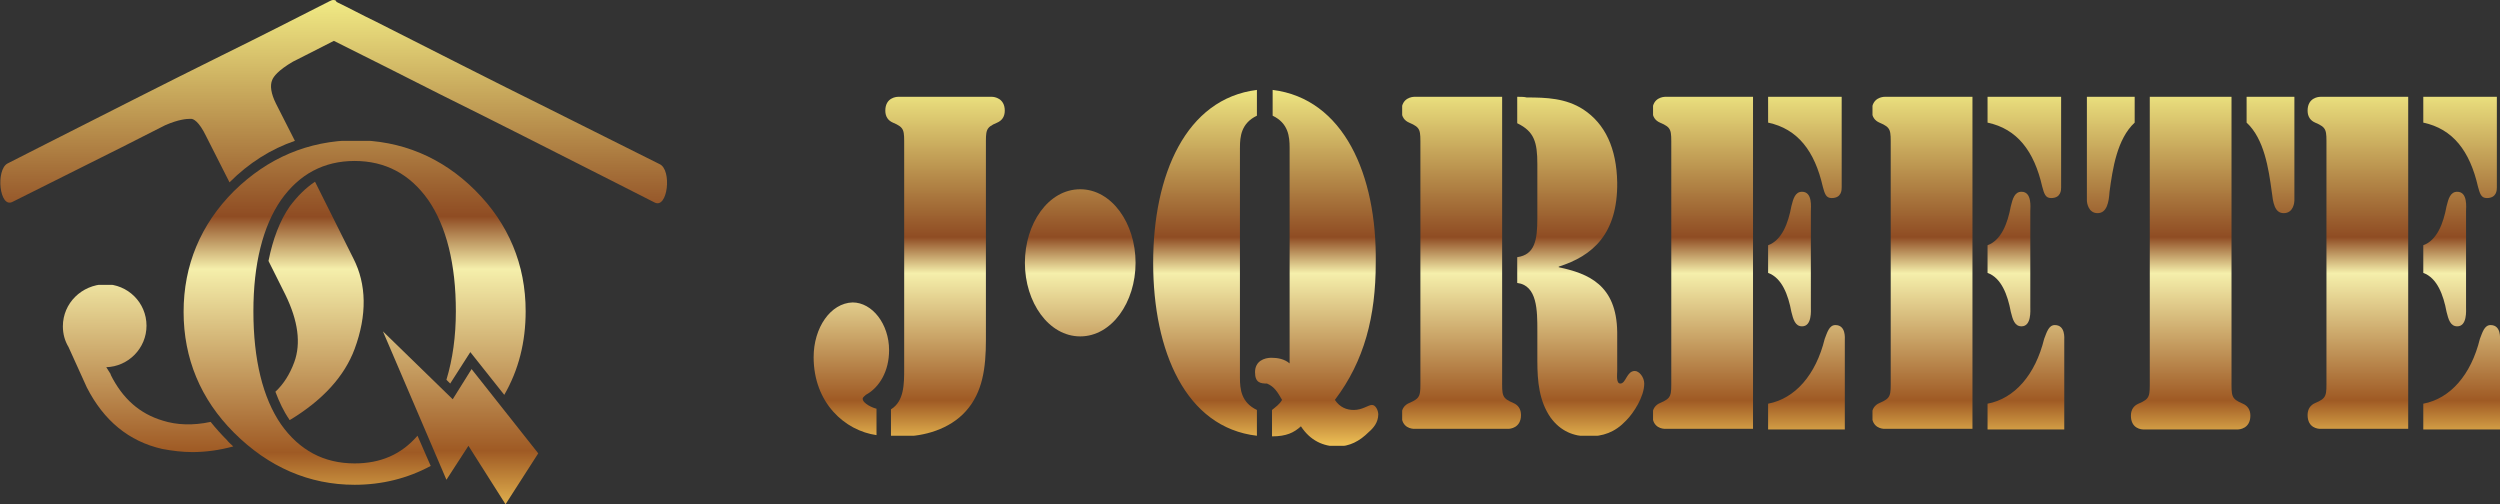 <?xml version="1.0" encoding="utf-8"?>
<!-- Generator: Adobe Illustrator 28.2.0, SVG Export Plug-In . SVG Version: 6.00 Build 0)  -->
<svg version="1.1" id="_レイヤー_2" xmlns="http://www.w3.org/2000/svg" xmlns:xlink="http://www.w3.org/1999/xlink" x="0px"
	 y="0px" viewBox="0 0 397.6 80.2" style="enable-background:new 0 0 397.6 80.2;" xml:space="preserve">
<rect x="0" y="0" width="397.6" height="80.2" fill="#333333" stroke="none"/>
<style type="text/css">
	
		.st0{clip-path:url(#SVGID_00000101064087490898980160000015163995773996874893_);fill:url(#SVGID_00000065787003683218944740000017275361103912210107_);}
	
		.st1{clip-path:url(#SVGID_00000117668350162836962390000007975971282948097947_);fill:url(#SVGID_00000180357603151450834550000011134610031342369204_);}
	
		.st2{clip-path:url(#SVGID_00000101097593325248270800000005329447048375615423_);fill:url(#SVGID_00000110453577867314522960000012865046265327009944_);}
	
		.st3{clip-path:url(#SVGID_00000163053667087141411040000006278654015353709208_);fill:url(#SVGID_00000151514080557860205860000005384840166076770986_);}
	
		.st4{clip-path:url(#SVGID_00000130647006155247559270000011377730408587831203_);fill:url(#SVGID_00000073000057491345370860000005566692500688010146_);}
	
		.st5{clip-path:url(#SVGID_00000098917669362583501000000002938816357390795907_);fill:url(#SVGID_00000077326730676496641660000005050434780888676525_);}
	
		.st6{clip-path:url(#SVGID_00000124153473023437064360000012044963553050164119_);fill:url(#SVGID_00000072254725475177674580000000293040895898221734_);}
	
		.st7{clip-path:url(#SVGID_00000158726082527462637750000008540979196652168841_);fill:url(#SVGID_00000034802004730872555560000011791409830960608699_);}
	
		.st8{clip-path:url(#SVGID_00000129194688665876182310000005804577529300956349_);fill:url(#SVGID_00000142159585792140888040000010945823029425130940_);}
	
		.st9{clip-path:url(#SVGID_00000153685509110026730500000013575147665054765222_);fill:url(#SVGID_00000019643533395427085050000005585244424672817558_);}
	
		.st10{clip-path:url(#SVGID_00000088096463073298411210000017945074089839105180_);fill:url(#SVGID_00000037659790978167924530000015427475642709214391_);}
	
		.st11{clip-path:url(#SVGID_00000055694666482329012840000012202700113016547738_);fill:url(#SVGID_00000106133919886277974810000010682460147487540386_);}
	
		.st12{clip-path:url(#SVGID_00000149360567064036347710000002961942211621362093_);fill:url(#SVGID_00000101812959213417023910000006721191745241933447_);}
</style>
<g>
	<g>
		<defs>
			<path id="SVGID_1_" d="M37.2,30.4c-5.3,5.3-8,11.8-8,19.2c0,7.4,2.7,13.9,8,19.2c5.5,5.5,12,8.3,19.2,8.3c4.3,0,8.4-1,12.1-3
				l-2.1-4.8c-2.6,3-5.9,4.4-10,4.4c-4.9,0-8.8-2.1-11.7-6.2c-2.9-4.2-4.4-10.3-4.4-18c0-7.5,1.5-13.5,4.4-17.7
				c2.9-4.1,6.8-6.2,11.7-6.2c4.9,0,8.8,2.1,11.7,6.2c2.9,4.2,4.4,10.2,4.4,17.7c0,4-0.5,7.6-1.5,10.9l0.6,0.6l3.2-5l5.4,6.8
				c2.3-4,3.4-8.4,3.4-13.3c0-7.4-2.7-13.9-8-19.2l0,0c-5.3-5.3-11.8-8-19.2-8C49,22.4,42.6,25.1,37.2,30.4"/>
		</defs>
		<clipPath id="SVGID_00000147179206405315690240000011229724206849279925_">
			<use xlink:href="#SVGID_1_"  style="overflow:visible;"/>
		</clipPath>
		
			<linearGradient id="SVGID_00000183237555797623023430000010588991439359625659_" gradientUnits="userSpaceOnUse" x1="22.818" y1="486.369" x2="23.01" y2="486.369" gradientTransform="matrix(0 -427.225 -427.225 0 207845.797 9829.427)">
			<stop  offset="0" style="stop-color:#F1C558"/>
			<stop  offset="0.13" style="stop-color:#9F5A24"/>
			<stop  offset="0.48" style="stop-color:#F5EFAB"/>
			<stop  offset="0.58" style="stop-color:#8F4C23"/>
			<stop  offset="1" style="stop-color:#F1EB85"/>
		</linearGradient>
		
			<rect x="29.2" y="22.4" style="clip-path:url(#SVGID_00000147179206405315690240000011229724206849279925_);fill:url(#SVGID_00000183237555797623023430000010588991439359625659_);" width="54.5" height="54.8"/>
	</g>
	<g>
		<defs>
			<polygon id="SVGID_00000145758620607626824060000006128466965837475975_" points="71,76.3 74.5,70.9 80.4,80.2 85.6,72.1 
				75,58.7 72,63.5 60.9,52.7 			"/>
		</defs>
		<clipPath id="SVGID_00000174592121278746980380000014222572693884795796_">
			<use xlink:href="#SVGID_00000145758620607626824060000006128466965837475975_"  style="overflow:visible;"/>
		</clipPath>
		
			<linearGradient id="SVGID_00000073688055635422179470000010977636344075344780_" gradientUnits="userSpaceOnUse" x1="22.818" y1="486.33" x2="23.01" y2="486.33" gradientTransform="matrix(0 -427.225 -427.225 0 207845.797 9829.427)">
			<stop  offset="0" style="stop-color:#F1C558"/>
			<stop  offset="0.13" style="stop-color:#9F5A24"/>
			<stop  offset="0.48" style="stop-color:#F5EFAB"/>
			<stop  offset="0.58" style="stop-color:#8F4C23"/>
			<stop  offset="1" style="stop-color:#F1EB85"/>
		</linearGradient>
		
			<rect x="60.9" y="52.7" style="clip-path:url(#SVGID_00000174592121278746980380000014222572693884795796_);fill:url(#SVGID_00000073688055635422179470000010977636344075344780_);" width="24.7" height="27.5"/>
	</g>
	<g>
		<defs>
			<path id="SVGID_00000039816915519171844810000009322808332250109570_" d="M10,51.9c0,1.2,0.3,2.3,0.9,3.3l0,0l2.9,6.4l0,0
				c2.7,5.3,6.7,8.6,12,9.8c1.6,0.3,3.2,0.5,4.8,0.5c2.1,0,4.3-0.3,6.5-0.9c-0.3-0.3-0.7-0.6-1-1c-0.9-0.9-1.8-1.9-2.6-2.9
				c-2.8,0.6-5.4,0.5-7.6-0.2c-3.7-1.1-6.4-3.5-8.3-7.3l0-0.1l-0.7-1.1c3.5-0.1,6.4-3,6.4-6.6c0-3.7-3-6.6-6.6-6.6
				C13,45.3,10,48.2,10,51.9"/>
		</defs>
		<clipPath id="SVGID_00000145737561484740143490000015980601279358305938_">
			<use xlink:href="#SVGID_00000039816915519171844810000009322808332250109570_"  style="overflow:visible;"/>
		</clipPath>
		
			<linearGradient id="SVGID_00000152943110246741042130000003818917298543548299_" gradientUnits="userSpaceOnUse" x1="22.818" y1="486.446" x2="23.01" y2="486.446" gradientTransform="matrix(0 -427.225 -427.225 0 207845.797 9829.427)">
			<stop  offset="0" style="stop-color:#F1C558"/>
			<stop  offset="0.13" style="stop-color:#9F5A24"/>
			<stop  offset="0.48" style="stop-color:#F5EFAB"/>
			<stop  offset="0.58" style="stop-color:#8F4C23"/>
			<stop  offset="1" style="stop-color:#F1EB85"/>
		</linearGradient>
		
			<rect x="10" y="45.3" style="clip-path:url(#SVGID_00000145737561484740143490000015980601279358305938_);fill:url(#SVGID_00000152943110246741042130000003818917298543548299_);" width="27.1" height="26.6"/>
	</g>
	<g>
		<defs>
			<path id="SVGID_00000042013007228813858410000010213129671714524340_" d="M46.1,32.8L46.1,32.8c-1.6,2.3-2.7,5.2-3.4,8.7l2.7,5.4
				c2,4.1,2.5,7.7,1.4,10.7c-0.7,1.9-1.7,3.5-3,4.7c0.6,1.6,1.3,3.1,2.2,4.4c0,0.1,0.1,0.1,0.1,0.1c5.3-3.2,8.7-7,10.3-11.3
				c2-5.4,1.9-10.3-0.2-14.4l-6.1-12.2C48.6,29.9,47.3,31.2,46.1,32.8"/>
		</defs>
		<clipPath id="SVGID_00000015334611513875295840000018162670216770089351_">
			<use xlink:href="#SVGID_00000042013007228813858410000010213129671714524340_"  style="overflow:visible;"/>
		</clipPath>
		
			<linearGradient id="SVGID_00000151520435412857705550000008247257690368327050_" gradientUnits="userSpaceOnUse" x1="22.818" y1="486.383" x2="23.01" y2="486.383" gradientTransform="matrix(0 -427.225 -427.225 0 207845.797 9829.427)">
			<stop  offset="0" style="stop-color:#F1C558"/>
			<stop  offset="0.13" style="stop-color:#9F5A24"/>
			<stop  offset="0.48" style="stop-color:#F5EFAB"/>
			<stop  offset="0.58" style="stop-color:#8F4C23"/>
			<stop  offset="1" style="stop-color:#F1EB85"/>
		</linearGradient>
		
			<rect x="42.7" y="28.9" style="clip-path:url(#SVGID_00000015334611513875295840000018162670216770089351_);fill:url(#SVGID_00000151520435412857705550000008247257690368327050_);" width="15.7" height="37.9"/>
	</g>
	<g>
		<defs>
			<path id="SVGID_00000002366518824201264160000003086562514339735737_" d="M53,0c-0.2,0-0.4,0.1-0.6,0.2C46.7,3.1,41,6,35.3,8.8
				c-9.3,4.6-18.5,9.3-27.8,14c-2.1,1.1-4.2,2.1-6.3,3.2c-1.9,1-1.3,7.2,0.8,6.1c5.8-2.9,11.6-5.8,17.4-8.7c2.3-1.2,4.6-2.3,6.9-3.5
				c2.1-0.9,3.3-1,4-1l0.1,0c0.3,0,1.2,0.3,2.4,2.8l3.7,7.3c3.1-3.1,6.6-5.3,10.4-6.6l-3-5.9c-0.8-1.6-1-2.9-0.6-3.8
				c0.2-0.5,0.9-1.5,3.3-2.9c0.2-0.1,0.4-0.2,0.6-0.3c2-1,3.9-2,5.9-3C58.7,9.3,64.3,12.1,70,15c9.3,4.6,18.5,9.3,27.8,14
				c2.1,1.1,4.2,2.1,6.3,3.2c2.1,1.1,2.8-5.2,0.8-6.1c-5.8-2.9-11.6-5.8-17.4-8.7c-9.3-4.6-18.5-9.3-27.8-14c-2.1-1-4.1-2.1-6.2-3.1
				C53.5,0.1,53.3,0,53,0C53.1,0,53.1,0,53,0"/>
		</defs>
		<clipPath id="SVGID_00000128476182566365414490000012512088543654676898_">
			<use xlink:href="#SVGID_00000002366518824201264160000003086562514339735737_"  style="overflow:visible;"/>
		</clipPath>
		
			<linearGradient id="SVGID_00000003069193108416649110000013650125305847989400_" gradientUnits="userSpaceOnUse" x1="22.818" y1="486.377" x2="23.01" y2="486.377" gradientTransform="matrix(0 -427.225 -427.225 0 207845.797 9829.427)">
			<stop  offset="0" style="stop-color:#F1C558"/>
			<stop  offset="0.13" style="stop-color:#9F5A24"/>
			<stop  offset="0.48" style="stop-color:#F5EFAB"/>
			<stop  offset="0.58" style="stop-color:#8F4C23"/>
			<stop  offset="1" style="stop-color:#F1EB85"/>
		</linearGradient>
		
			<rect x="-0.8" y="0" style="clip-path:url(#SVGID_00000128476182566365414490000012512088543654676898_);fill:url(#SVGID_00000003069193108416649110000013650125305847989400_);" width="107.6" height="33.2"/>
	</g>
</g>
<g>
	<defs>
		<path id="SVGID_00000017487386066753261910000006365655446886595749_" d="M394.4,53.9c-1.4,5.7-4.7,9.5-9,10.3v4.1h12.2V54.1
			c0-0.3,0.2-2.4-1.5-2.4C395.1,51.7,394.8,52.9,394.4,53.9 M389.1,32.8c-0.5,2.7-1.5,5.4-3.7,6.2v4.4c2.2,0.8,3.2,3.5,3.7,6.2
			c0.3,1.2,0.6,2.3,1.7,2.3c1.6,0,1.4-2.5,1.4-3.1V33.6c0-0.6,0.3-3.1-1.4-3.1C389.7,30.5,389.4,31.6,389.1,32.8 M369,15.4
			c-0.2,0-2,0.1-2,2.2c0,1,0.5,1.6,1.2,1.9c1.9,0.8,1.8,1.2,1.8,3.8v37c0,2.6,0.1,3-1.8,3.8c-0.7,0.3-1.2,0.9-1.2,1.9
			c0,2.1,1.7,2.2,2,2.2h14V15.4H369z M385.4,15.4v4.1c4.7,1,7.4,4.5,8.7,10.2c0.3,1.1,0.5,1.8,1.4,1.8c1.6,0,1.6-1.3,1.6-1.7V15.4
			H385.4z"/>
	</defs>
	<clipPath id="SVGID_00000121275753380493869610000004672305136491346580_">
		<use xlink:href="#SVGID_00000017487386066753261910000006365655446886595749_"  style="overflow:visible;"/>
	</clipPath>
	
		<linearGradient id="SVGID_00000078046276431722116030000007343200890303816116_" gradientUnits="userSpaceOnUse" x1="25.547" y1="486.117" x2="26.034" y2="486.117" gradientTransform="matrix(0 -118.891 -118.891 0 58177.418 3108.873)">
		<stop  offset="0" style="stop-color:#F1C558"/>
		<stop  offset="0.13" style="stop-color:#9F5A24"/>
		<stop  offset="0.48" style="stop-color:#F5EFAB"/>
		<stop  offset="0.58" style="stop-color:#8F4C23"/>
		<stop  offset="1" style="stop-color:#F1EB85"/>
	</linearGradient>
	
		<rect x="367" y="15.4" style="clip-path:url(#SVGID_00000121275753380493869610000004672305136491346580_);fill:url(#SVGID_00000078046276431722116030000007343200890303816116_);" width="30.7" height="52.9"/>
</g>
<g>
	<defs>
		<path id="SVGID_00000164488298148655234370000002551049211653715885_" d="M331.9,15.4v16.5c0,0.3,0.2,2,1.7,2
			c1.5,0,1.8-1.8,1.9-3.4c0.5-3.7,1.2-8.4,4-11v-4.1H331.9z M341.9,15.4v45c0,2.6,0.1,3-1.8,3.8c-0.7,0.3-1.2,0.9-1.2,1.9
			c0,2.1,1.7,2.2,2,2.2h15c0.2,0,2-0.1,2-2.2c0-1-0.5-1.6-1.2-1.9c-1.9-0.8-1.8-1.2-1.8-3.8v-45H341.9z M357.3,15.4v4.1
			c2.8,2.6,3.5,7.3,4,11c0.2,1.6,0.4,3.4,1.9,3.4c1.6,0,1.7-1.8,1.7-2V15.4H357.3z"/>
	</defs>
	<clipPath id="SVGID_00000011749133700373406550000013889607779189297287_">
		<use xlink:href="#SVGID_00000164488298148655234370000002551049211653715885_"  style="overflow:visible;"/>
	</clipPath>
	
		<linearGradient id="SVGID_00000171702294091547566520000005608022179951553983_" gradientUnits="userSpaceOnUse" x1="25.547" y1="486.403" x2="26.034" y2="486.403" gradientTransform="matrix(0 -118.891 -118.891 0 58177.418 3108.873)">
		<stop  offset="0" style="stop-color:#F1C558"/>
		<stop  offset="0.13" style="stop-color:#9F5A24"/>
		<stop  offset="0.48" style="stop-color:#F5EFAB"/>
		<stop  offset="0.58" style="stop-color:#8F4C23"/>
		<stop  offset="1" style="stop-color:#F1EB85"/>
	</linearGradient>
	
		<rect x="331.9" y="15.4" style="clip-path:url(#SVGID_00000011749133700373406550000013889607779189297287_);fill:url(#SVGID_00000171702294091547566520000005608022179951553983_);" width="33" height="52.9"/>
</g>
<g>
	<defs>
		<path id="SVGID_00000047021780260294128680000005959578885724206728_" d="M325.1,53.9c-1.4,5.7-4.7,9.5-9,10.3v4.1h12.2V54.1
			c0-0.3,0.2-2.4-1.5-2.4C325.8,51.7,325.5,52.9,325.1,53.9 M319.8,32.8c-0.5,2.7-1.5,5.4-3.7,6.2v4.4c2.2,0.8,3.2,3.5,3.7,6.2
			c0.3,1.2,0.6,2.3,1.7,2.3c1.6,0,1.4-2.5,1.4-3.1V33.6c0-0.6,0.3-3.1-1.4-3.1C320.4,30.5,320.1,31.6,319.8,32.8 M299.7,15.4
			c-0.2,0-2,0.1-2,2.2c0,1,0.5,1.6,1.2,1.9c1.9,0.8,1.8,1.2,1.8,3.8v37c0,2.6,0.1,3-1.8,3.8c-0.7,0.3-1.2,0.9-1.2,1.9
			c0,2.1,1.7,2.2,2,2.2h14V15.4H299.7z M316.1,15.4v4.1c4.7,1,7.4,4.5,8.7,10.2c0.3,1.1,0.5,1.8,1.4,1.8c1.6,0,1.6-1.3,1.6-1.7V15.4
			H316.1z"/>
	</defs>
	<clipPath id="SVGID_00000113341184518780278220000018170041345276235929_">
		<use xlink:href="#SVGID_00000047021780260294128680000005959578885724206728_"  style="overflow:visible;"/>
	</clipPath>
	
		<linearGradient id="SVGID_00000018955225145851537170000000003529769147744182_" gradientUnits="userSpaceOnUse" x1="25.547" y1="486.699" x2="26.034" y2="486.699" gradientTransform="matrix(0 -118.891 -118.891 0 58177.418 3108.873)">
		<stop  offset="0" style="stop-color:#F1C558"/>
		<stop  offset="0.13" style="stop-color:#9F5A24"/>
		<stop  offset="0.48" style="stop-color:#F5EFAB"/>
		<stop  offset="0.58" style="stop-color:#8F4C23"/>
		<stop  offset="1" style="stop-color:#F1EB85"/>
	</linearGradient>
	
		<rect x="297.8" y="15.4" style="clip-path:url(#SVGID_00000113341184518780278220000018170041345276235929_);fill:url(#SVGID_00000018955225145851537170000000003529769147744182_);" width="30.7" height="52.9"/>
</g>
<g>
	<defs>
		<path id="SVGID_00000111883871982214367570000013616562859459620764_" d="M290.2,53.9c-1.4,5.7-4.7,9.5-9,10.3v4.1h12.2V54.1
			c0-0.3,0.2-2.4-1.5-2.4C290.9,51.7,290.6,52.9,290.2,53.9 M284.9,32.8c-0.5,2.7-1.5,5.4-3.7,6.2v4.4c2.2,0.8,3.2,3.5,3.7,6.2
			c0.3,1.2,0.6,2.3,1.7,2.3c1.6,0,1.4-2.5,1.4-3.1V33.6c0-0.6,0.3-3.1-1.4-3.1C285.5,30.5,285.2,31.6,284.9,32.8 M264.8,15.4
			c-0.2,0-2,0.1-2,2.2c0,1,0.5,1.6,1.2,1.9c1.9,0.8,1.8,1.2,1.8,3.8v37c0,2.6,0.1,3-1.8,3.8c-0.7,0.3-1.2,0.9-1.2,1.9
			c0,2.1,1.7,2.2,2,2.2h14V15.4H264.8z M281.2,15.4v4.1c4.7,1,7.4,4.5,8.7,10.2c0.3,1.1,0.5,1.8,1.4,1.8c1.6,0,1.6-1.3,1.6-1.7V15.4
			H281.2z"/>
	</defs>
	<clipPath id="SVGID_00000142866578289524195910000012125300466729103014_">
		<use xlink:href="#SVGID_00000111883871982214367570000013616562859459620764_"  style="overflow:visible;"/>
	</clipPath>
	
		<linearGradient id="SVGID_00000176041698911781742140000013563199801771676862_" gradientUnits="userSpaceOnUse" x1="25.547" y1="486.993" x2="26.034" y2="486.993" gradientTransform="matrix(0 -118.891 -118.891 0 58177.418 3108.873)">
		<stop  offset="0" style="stop-color:#F1C558"/>
		<stop  offset="0.13" style="stop-color:#9F5A24"/>
		<stop  offset="0.48" style="stop-color:#F5EFAB"/>
		<stop  offset="0.58" style="stop-color:#8F4C23"/>
		<stop  offset="1" style="stop-color:#F1EB85"/>
	</linearGradient>
	
		<rect x="262.9" y="15.4" style="clip-path:url(#SVGID_00000142866578289524195910000012125300466729103014_);fill:url(#SVGID_00000176041698911781742140000013563199801771676862_);" width="30.7" height="52.9"/>
</g>
<g>
	<defs>
		<path id="SVGID_00000060746079757685253630000000182121674487829157_" d="M224.9,15.4c-0.2,0-2,0.1-2,2.2c0,1,0.5,1.6,1.2,1.9
			c1.9,0.8,1.8,1.2,1.8,3.8v37c0,2.6,0.1,3-1.8,3.8c-0.7,0.3-1.2,0.9-1.2,1.9c0,2.1,1.7,2.2,2,2.2h15c0.2,0,2-0.1,2-2.2
			c0-1-0.5-1.6-1.2-1.9c-1.9-0.8-1.8-1.2-1.8-3.8v-45H224.9z M241.6,15.4h-0.3v4.2c2.7,1.3,3.2,3,3.2,6.5v8.6c0,3.5-0.4,5.8-3.2,6.2
			V45c3.2,0.4,3.2,4.4,3.2,7.6v4.8c0,3.3,0.3,6.4,2.1,9c1.6,2.2,3.7,3,6,3c2.3,0,4.2-0.6,6-2.5c1.2-1.2,2.9-3.8,2.9-5.9
			c0-1-0.8-2-1.5-2c-1.3,0-1.4,2-2.3,2c-0.7,0-0.5-1.4-0.5-2v-6.2c-0.1-7.5-4.6-9.3-9.3-10.3v-0.1c5.4-1.7,9.4-5.2,9.3-13.4
			c-0.1-5.4-1.9-9.3-5.4-11.6c-2.8-1.8-5.9-1.9-9-1.9C242.4,15.4,242,15.4,241.6,15.4"/>
	</defs>
	<clipPath id="SVGID_00000106862853466943375660000010211725343044478907_">
		<use xlink:href="#SVGID_00000060746079757685253630000000182121674487829157_"  style="overflow:visible;"/>
	</clipPath>
	
		<linearGradient id="SVGID_00000034783967853358053970000003071923501786465421_" gradientUnits="userSpaceOnUse" x1="25.547" y1="487.295" x2="26.034" y2="487.295" gradientTransform="matrix(0 -118.891 -118.891 0 58177.418 3108.873)">
		<stop  offset="0" style="stop-color:#F1C558"/>
		<stop  offset="0.13" style="stop-color:#9F5A24"/>
		<stop  offset="0.48" style="stop-color:#F5EFAB"/>
		<stop  offset="0.58" style="stop-color:#8F4C23"/>
		<stop  offset="1" style="stop-color:#F1EB85"/>
	</linearGradient>
	
		<rect x="223" y="15.4" style="clip-path:url(#SVGID_00000106862853466943375660000010211725343044478907_);fill:url(#SVGID_00000034783967853358053970000003071923501786465421_);" width="38.6" height="53.9"/>
</g>
<g>
	<defs>
		<path id="SVGID_00000097488120393920534120000013348988941707401859_" d="M183.4,41.8c0,14.1,5.2,26.2,16.5,27.5v-4.1
			c-2.5-1.2-2.7-3.3-2.7-5.1V23.5c0-1.8,0.2-3.9,2.7-5.1v-4.1C188.6,15.7,183.4,27.8,183.4,41.8 M202.4,14.3v4.1
			c2.5,1.2,2.7,3.3,2.7,5.1v34.3c-0.8-0.7-1.9-0.9-2.9-0.9c-1.1,0-2.6,0.5-2.6,2.3c0,1.7,0.9,1.8,1.9,1.8c1.2,0.5,1.7,1.4,2.4,2.6
			c-0.4,0.7-1,1.1-1.6,1.6v4.2c2.3,0,3.5-0.6,4.6-1.6c1.5,2.3,3.6,3.2,5.8,3.2c1.9,0,3.5-0.8,5-2.3c0.7-0.6,1.5-1.5,1.5-2.8
			c0-0.6-0.4-1.5-1-1.5c-0.6,0-1.5,0.8-2.9,0.8c-1.1,0-2.2-0.4-3-1.6c4.7-6.2,6.5-13.3,6.5-21.8C219,27.8,213.7,15.7,202.4,14.3
			L202.4,14.3z"/>
	</defs>
	<clipPath id="SVGID_00000080199179442755906000000001606808325341079467_">
		<use xlink:href="#SVGID_00000097488120393920534120000013348988941707401859_"  style="overflow:visible;"/>
	</clipPath>
	
		<linearGradient id="SVGID_00000096019563445604001630000003746552939319910786_" gradientUnits="userSpaceOnUse" x1="25.547" y1="487.64" x2="26.034" y2="487.64" gradientTransform="matrix(0 -118.891 -118.891 0 58177.418 3108.873)">
		<stop  offset="0" style="stop-color:#F1C558"/>
		<stop  offset="0.13" style="stop-color:#9F5A24"/>
		<stop  offset="0.48" style="stop-color:#F5EFAB"/>
		<stop  offset="0.58" style="stop-color:#8F4C23"/>
		<stop  offset="1" style="stop-color:#F1EB85"/>
	</linearGradient>
	
		<rect x="183.4" y="14.3" style="clip-path:url(#SVGID_00000080199179442755906000000001606808325341079467_);fill:url(#SVGID_00000096019563445604001630000003746552939319910786_);" width="35.8" height="56.6"/>
</g>
<g>
	<defs>
		<path id="SVGID_00000077320904923370161140000001539025865464655290_" d="M163,41.8c0,6.3,3.8,11.7,8.8,11.7c5,0,8.8-5.4,8.8-11.7
			c0-6.3-3.8-11.7-8.8-11.7C166.7,30.1,163,35.6,163,41.8"/>
	</defs>
	<clipPath id="SVGID_00000008854264346184348610000010591790007059447459_">
		<use xlink:href="#SVGID_00000077320904923370161140000001539025865464655290_"  style="overflow:visible;"/>
	</clipPath>
	
		<linearGradient id="SVGID_00000075861228379880583010000012032466676094054061_" gradientUnits="userSpaceOnUse" x1="25.547" y1="487.888" x2="26.034" y2="487.888" gradientTransform="matrix(0 -118.891 -118.891 0 58177.418 3108.873)">
		<stop  offset="0" style="stop-color:#F1C558"/>
		<stop  offset="0.13" style="stop-color:#9F5A24"/>
		<stop  offset="0.48" style="stop-color:#F5EFAB"/>
		<stop  offset="0.58" style="stop-color:#8F4C23"/>
		<stop  offset="1" style="stop-color:#F1EB85"/>
	</linearGradient>
	
		<rect x="163" y="30.1" style="clip-path:url(#SVGID_00000008854264346184348610000010591790007059447459_);fill:url(#SVGID_00000075861228379880583010000012032466676094054061_);" width="17.6" height="23.5"/>
</g>
<g>
	<defs>
		<path id="SVGID_00000014628724503793048940000015757006394804383151_" d="M129.4,56.8c0,7.3,5,11.7,10,12.4V65
			c-0.5-0.1-2.2-0.8-2.2-1.6c0-0.2,0.4-0.5,0.5-0.6c2.2-1.2,3.7-3.8,3.7-7.1c0-4.2-2.7-7.6-5.8-7.6
			C132.1,48.2,129.4,52.1,129.4,56.8 M142.8,15.4c-0.2,0-2,0.1-2,2.2c0,1,0.5,1.6,1.2,1.9c1.9,0.8,1.8,1.2,1.8,3.8v35.3
			c0,2.5,0,5.2-2.1,6.5v4.2l1.9,0.1c3.3,0,7.4-1.1,10-4c2.7-3,3.2-6.9,3.2-11.4V23.3c0-2.6-0.1-3,1.8-3.8c0.7-0.3,1.2-0.9,1.2-1.9
			c0-2-1.7-2.2-2-2.2H142.8z"/>
	</defs>
	<clipPath id="SVGID_00000173132199005148757780000006847286436882957480_">
		<use xlink:href="#SVGID_00000014628724503793048940000015757006394804383151_"  style="overflow:visible;"/>
	</clipPath>
	
		<linearGradient id="SVGID_00000133506323601004100780000005459559362710112665_" gradientUnits="userSpaceOnUse" x1="25.547" y1="488.117" x2="26.034" y2="488.117" gradientTransform="matrix(0 -118.891 -118.891 0 58177.418 3108.873)">
		<stop  offset="0" style="stop-color:#F1C558"/>
		<stop  offset="0.13" style="stop-color:#9F5A24"/>
		<stop  offset="0.48" style="stop-color:#F5EFAB"/>
		<stop  offset="0.58" style="stop-color:#8F4C23"/>
		<stop  offset="1" style="stop-color:#F1EB85"/>
	</linearGradient>
	
		<rect x="129.4" y="15.4" style="clip-path:url(#SVGID_00000173132199005148757780000006847286436882957480_);fill:url(#SVGID_00000133506323601004100780000005459559362710112665_);" width="30.4" height="53.9"/>
</g>
</svg>
